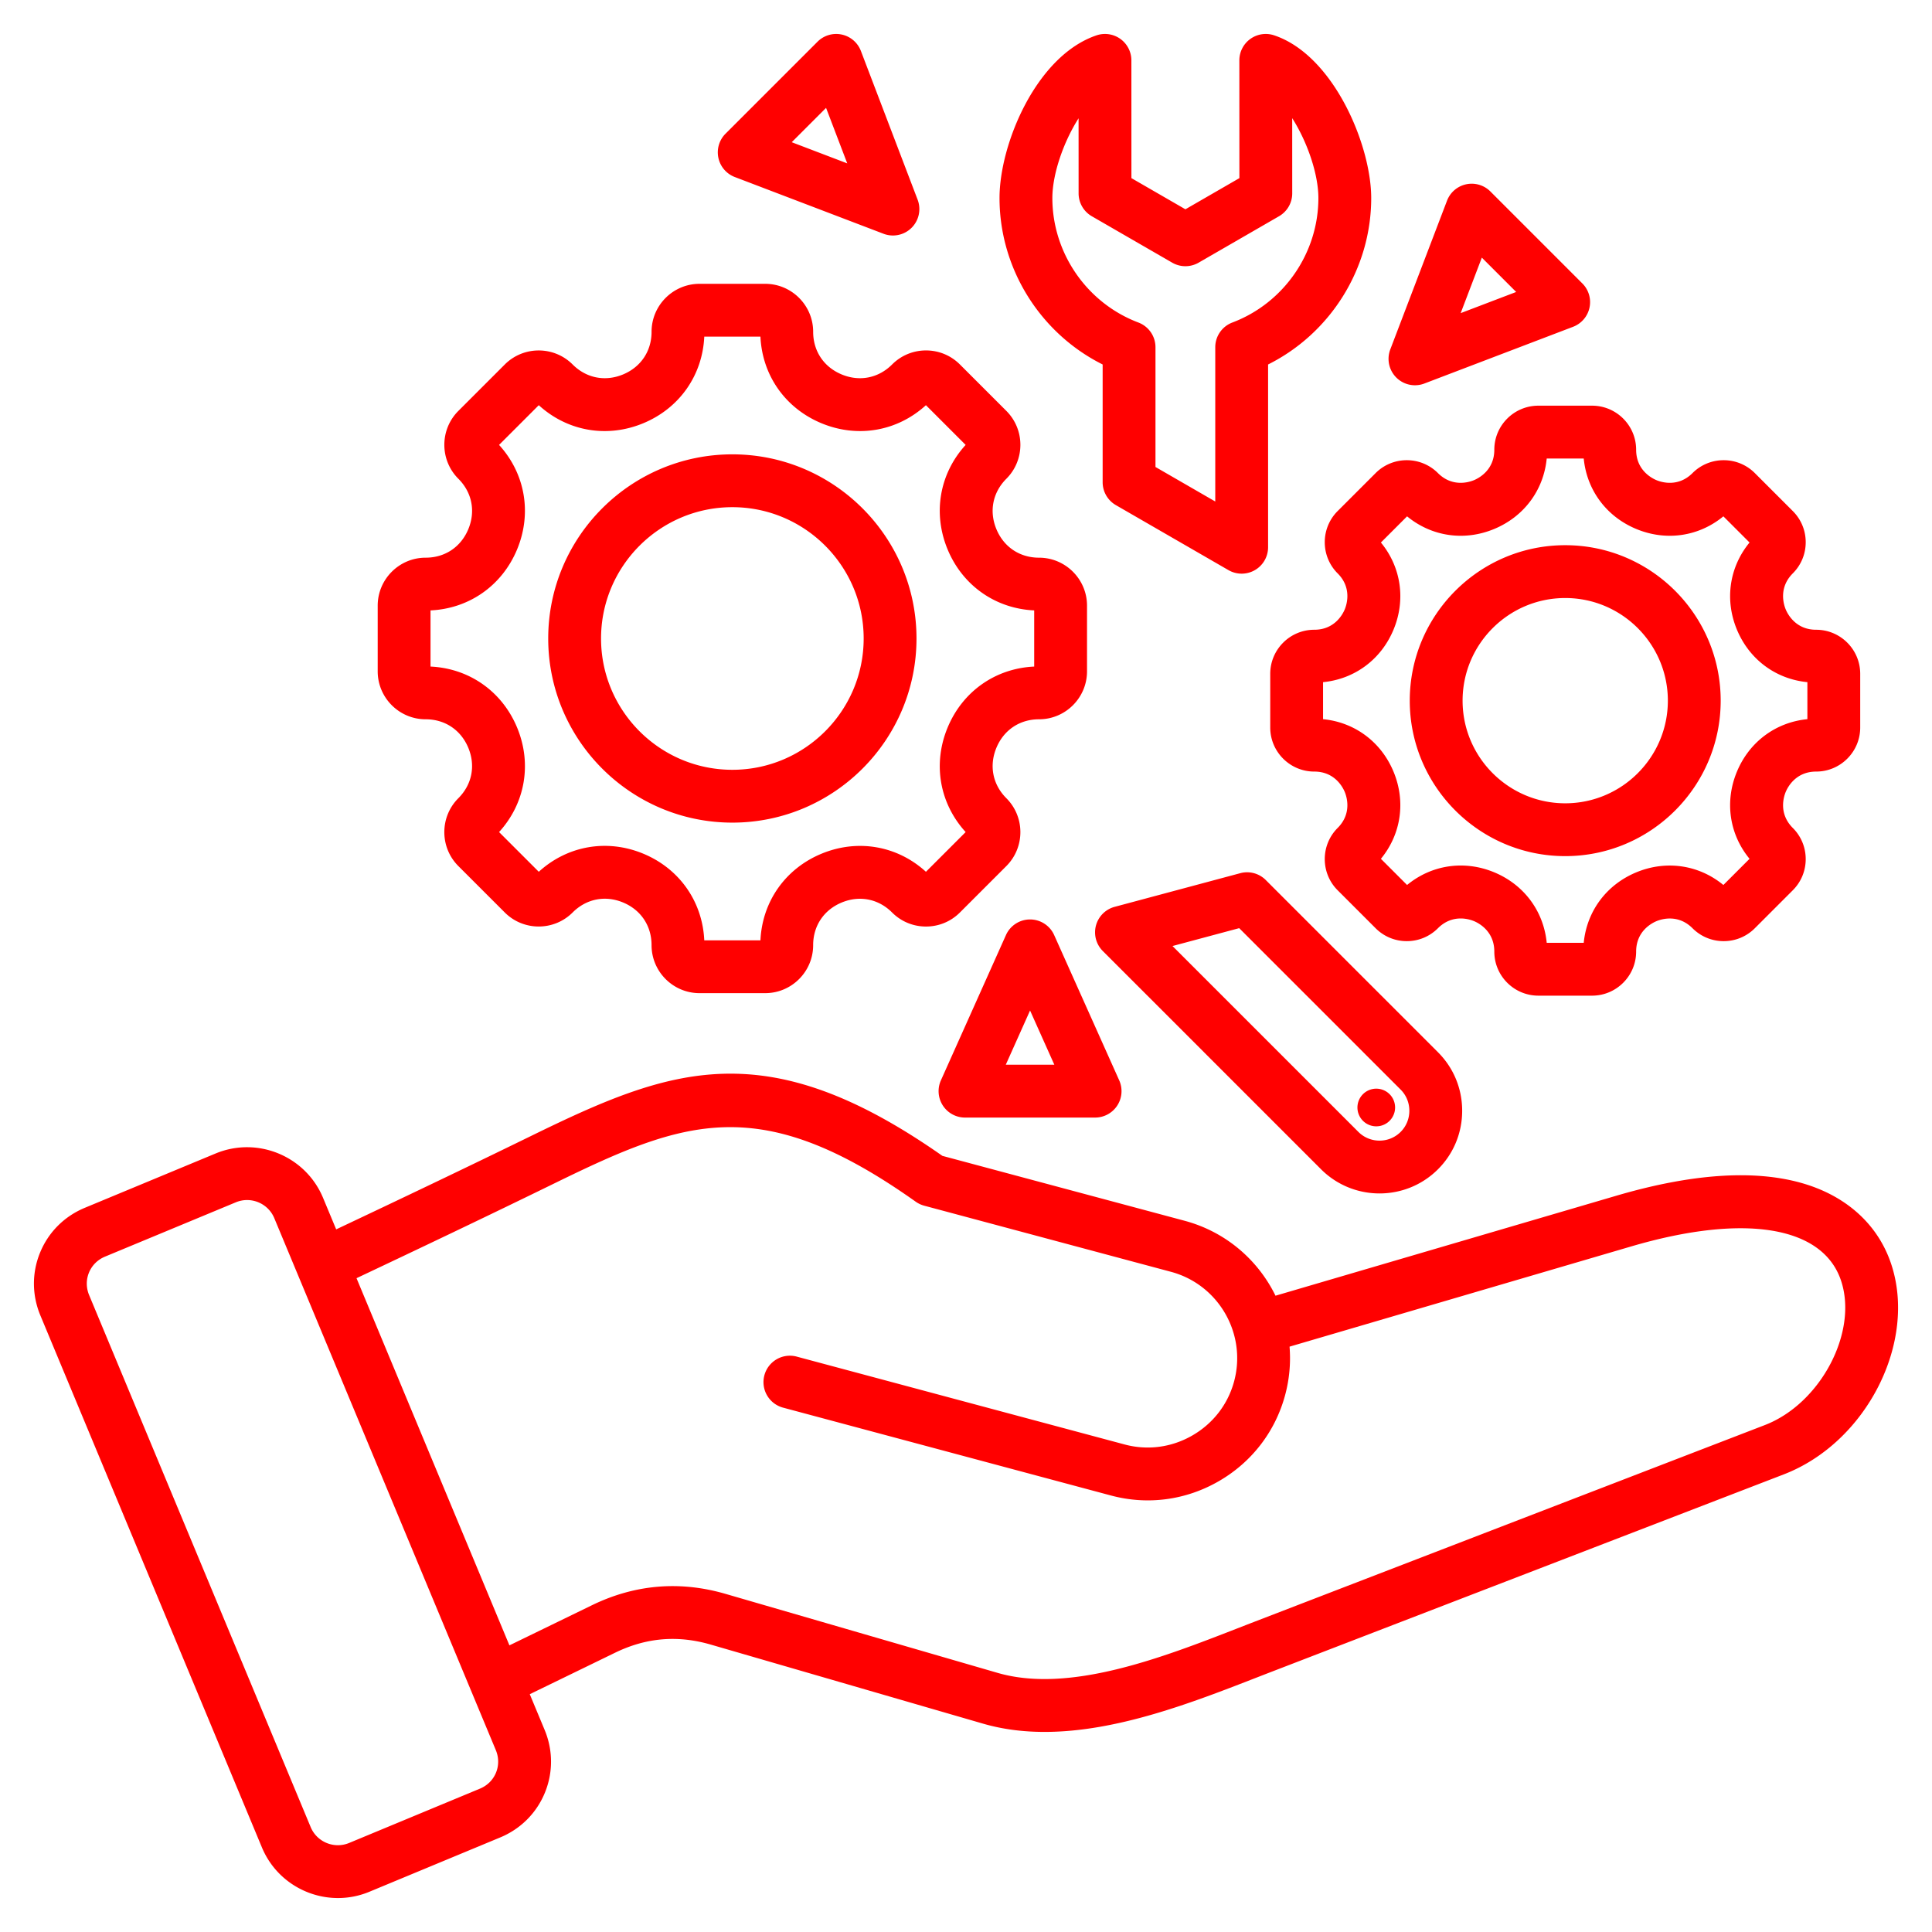 <svg xmlns="http://www.w3.org/2000/svg" version="1.1" xmlns:xlink="http://www.w3.org/1999/xlink" width="512" height="512" x="0" y="0" viewBox="0 0 512 512" style="enable-background:new 0 0 512 512" xml:space="preserve" class=""><g><path fill-rule="evenodd" d="M112.805 190.618c5.116 0 9.342 2.83 11.306 7.569 1.963 4.74.976 9.73-2.642 13.348-4.957 4.957-4.957 13.023 0 17.981l12.303 12.302c4.956 4.958 13.023 4.957 17.981 0 3.625-3.625 8.617-4.618 13.353-2.656s7.564 6.193 7.564 11.319c0 7.01 5.704 12.714 12.714 12.714h17.397c7.011 0 12.714-5.704 12.714-12.714 0-5.116 2.83-9.342 7.569-11.305 4.74-1.963 9.73-.976 13.348 2.642 2.401 2.401 5.594 3.724 8.99 3.724s6.589-1.322 8.99-3.724l12.303-12.303c4.957-4.958 4.957-13.023 0-17.98-3.618-3.618-4.605-8.607-2.642-13.348 1.963-4.74 6.189-7.569 11.306-7.569 7.011 0 12.714-5.704 12.714-12.714v-17.397c0-7.011-5.704-12.714-12.714-12.714-5.116 0-9.342-2.83-11.306-7.569s-.976-9.729 2.643-13.348c4.956-4.957 4.956-13.023 0-17.981l-12.303-12.302c-2.401-2.401-5.594-3.724-8.99-3.724s-6.589 1.322-8.99 3.724c-3.618 3.617-8.608 4.606-13.347 2.642-4.74-1.963-7.569-6.189-7.569-11.306 0-7.01-5.704-12.714-12.714-12.714h-17.397c-7.01 0-12.714 5.704-12.714 12.714 0 5.116-2.83 9.342-7.569 11.306-4.739 1.962-9.729.976-13.348-2.643-4.958-4.957-13.023-4.957-17.98 0l-12.303 12.303c-4.956 4.957-4.956 13.023 0 17.981 3.618 3.618 4.605 8.607 2.642 13.347s-6.189 7.569-11.306 7.569c-7.01 0-12.714 5.704-12.714 12.714v17.397c-.003 7.012 5.701 12.715 12.711 12.715zm1.286-28.854c10.256-.473 18.977-6.582 22.954-16.183 3.977-9.602 2.129-20.089-4.789-27.674l10.526-10.526c7.587 6.92 18.073 8.767 27.675 4.789 9.601-3.977 15.709-12.698 16.182-22.954h14.884c.473 10.256 6.582 18.977 16.182 22.954 9.602 3.976 20.088 2.13 27.674-4.789l10.526 10.526c-6.919 7.586-8.766 18.073-4.789 27.674s12.698 15.71 22.955 16.183v14.884c-10.257.472-18.978 6.581-22.954 16.183-3.978 9.602-2.131 20.088 4.789 27.675l-10.526 10.526c-7.586-6.918-18.073-8.765-27.674-4.789-9.601 3.977-15.709 12.698-16.182 22.954H186.64c-.472-10.266-6.579-18.992-16.177-22.967-9.598-3.976-20.087-2.124-27.68 4.802l-10.526-10.526c6.919-7.586 8.766-18.073 4.789-27.675-3.977-9.601-12.698-15.71-22.954-16.183v-14.884zm79.991 56.24c26.907 0 48.798-21.891 48.798-48.798s-21.891-48.798-48.798-48.798-48.798 21.891-48.798 48.798 21.89 48.798 48.798 48.798zm0-83.596c19.188 0 34.798 15.61 34.798 34.798s-15.61 34.798-34.798 34.798-34.798-15.61-34.798-34.798 15.61-34.798 34.798-34.798zm307.046 200.407c-3.532-10.427-11.968-18-23.754-21.323-12.681-3.577-29.174-2.436-49.022 3.386l-90.331 26.5c-4.626-9.451-13.153-16.932-24.092-19.863l-64.186-17.198c-46.843-32.826-71.945-23.395-108.859-5.345-17.68 8.645-35.217 16.992-51.792 24.825l-3.479-8.353c-4.616-11.085-17.393-16.357-28.483-11.752L22.459 320.09c-5.405 2.245-9.602 6.438-11.817 11.808-2.215 5.369-2.196 11.301.054 16.704l58.712 140.982c3.482 8.363 11.61 13.417 20.155 13.417 2.78 0 5.605-.535 8.328-1.666l34.672-14.397c5.405-2.245 9.602-6.438 11.817-11.808 2.215-5.369 2.196-11.302-.054-16.704l-3.933-9.444 22.598-10.988c8.255-4.013 16.552-4.72 25.366-2.161l72.119 20.94c5.31 1.542 10.797 2.202 16.365 2.202 19.168-.001 39.268-7.822 56.164-14.398 1.488-.579 2.949-1.147 4.377-1.698l135.35-52.158c21.913-8.443 35.447-35.09 28.396-55.906zm-369.69 134.976c-.788 1.91-2.295 3.408-4.245 4.217l-34.672 14.397c-3.966 1.645-8.539-.239-10.19-4.204L23.62 343.219c-.811-1.948-.824-4.072-.036-5.982s2.295-3.407 4.245-4.217L62.5 318.622a7.745 7.745 0 0 1 2.979-.596c3.057 0 5.964 1.808 7.21 4.8l58.712 140.983c.812 1.948.825 4.072.037 5.982zm336.26-92.132-135.35 52.158c-1.442.556-2.917 1.13-4.42 1.715-19.833 7.718-44.516 17.324-63.549 11.798l-72.119-20.94c-12.127-3.521-24.034-2.506-35.391 3.015l-21.868 10.632-40.521-97.302c16.795-7.936 34.59-16.402 52.554-25.186 34.502-16.872 54.426-24.314 95.645 4.917.678.48 1.435.836 2.238 1.052l65.39 17.521c12.617 3.38 20.131 16.396 16.75 29.012-1.628 6.08-5.555 11.176-11.056 14.352-5.5 3.176-11.876 4.028-17.956 2.398l-86.902-23.285a6.999 6.999 0 0 0-8.573 4.95 7 7 0 0 0 4.95 8.573l86.901 23.285c9.691 2.598 19.841 1.25 28.58-3.797 8.739-5.046 14.982-13.162 17.58-22.853a37.509 37.509 0 0 0 1.163-12.797l90.55-26.564c29.917-8.776 50.694-5.415 55.574 8.994 4.624 13.65-5.367 32.647-20.17 38.352zM292.213 96.591v31.206a6.999 6.999 0 0 0 3.5 6.062l29.844 17.23a7 7 0 0 0 10.5-6.062V96.591c16.527-8.246 27.328-25.396 27.328-44.106 0-14.086-10.023-37.889-25.729-43.125a6.998 6.998 0 0 0-9.214 6.643l.011 31.202-14.307 8.26-14.309-8.261-.009-31.205a6.998 6.998 0 0 0-9.246-6.628c-15.921 5.392-25.698 28.746-25.698 43.114.002 18.71 10.803 35.86 27.329 44.106zm-6.379-65.245.006 19.901a7 7 0 0 0 3.5 6.06l21.307 12.302a7 7 0 0 0 7 0l21.308-12.302a7 7 0 0 0 3.5-6.064l-.007-19.928c4.064 6.392 6.938 14.898 6.938 21.169 0 14.581-9.163 27.837-22.801 32.988a6.997 6.997 0 0 0-4.527 6.548v40.883l-15.844-9.148V92.021a6.999 6.999 0 0 0-4.527-6.548c-13.638-5.15-22.801-18.407-22.801-32.988-.001-6.247 2.878-14.742 6.948-21.139zm79.753 284.927c5.614 0 11.227-2.136 15.5-6.41 4.129-4.129 6.403-9.634 6.403-15.501s-2.274-11.373-6.403-15.501l-45.646-45.646a6.996 6.996 0 0 0-6.761-1.812l-33.287 8.919a6.999 6.999 0 0 0-3.138 11.711l57.827 57.827c4.275 4.275 9.89 6.413 15.505 6.413zM328.4 245.971l42.788 42.789c1.484 1.485 2.302 3.474 2.302 5.602s-.818 4.117-2.303 5.602c-3.088 3.09-8.116 3.088-11.207-.002l-49.254-49.254zm26.09-94.022c3.828 3.829 2.411 8.265 1.886 9.534-.525 1.268-2.661 5.407-8.074 5.407-6.438 0-11.676 5.237-11.676 11.675V192.8c0 6.438 5.238 11.675 11.676 11.675 5.414 0 7.549 4.139 8.074 5.408s1.942 5.706-1.886 9.534c-4.551 4.552-4.551 11.958 0 16.511l10.066 10.066c2.205 2.205 5.137 3.419 8.256 3.419s6.051-1.214 8.255-3.419c3.838-3.836 8.271-2.42 9.539-1.897 1.267.525 5.403 2.66 5.403 8.086 0 6.438 5.237 11.675 11.675 11.675h14.235c6.438 0 11.675-5.237 11.675-11.675 0-5.414 4.139-7.549 5.407-8.075 1.269-.525 5.705-1.942 9.534 1.886 2.205 2.205 5.137 3.419 8.256 3.419s6.051-1.214 8.255-3.419l10.066-10.066c2.205-2.205 3.419-5.137 3.419-8.256s-1.214-6.051-3.419-8.256c-3.828-3.828-2.411-8.265-1.885-9.534.525-1.269 2.661-5.408 8.074-5.408 6.438 0 11.675-5.237 11.675-11.675v-14.234c0-6.438-5.237-11.675-11.675-11.675-5.414 0-7.549-4.139-8.074-5.408-.526-1.269-1.943-5.706 1.885-9.534 2.205-2.205 3.419-5.137 3.419-8.256s-1.214-6.051-3.419-8.256l-10.066-10.066c-4.551-4.551-11.958-4.553-16.511 0-3.83 3.829-8.266 2.411-9.534 1.886s-5.407-2.66-5.407-8.074c0-6.438-5.237-11.675-11.675-11.675h-14.235c-6.438 0-11.675 5.237-11.675 11.675 0 5.414-4.139 7.549-5.407 8.074-1.269.525-5.706 1.943-9.535-1.886-4.551-4.551-11.958-4.553-16.511 0l-10.066 10.066c-4.552 4.554-4.552 11.96 0 16.513zm14.82 14.892c3.289-7.941 1.981-16.581-3.356-23.068l6.937-6.937c6.488 5.339 15.128 6.646 23.068 3.356 7.94-3.289 13.125-10.322 13.938-18.684h9.81c.812 8.362 5.997 15.395 13.938 18.684 7.942 3.291 16.582 1.982 23.068-3.356l6.937 6.937c-5.338 6.488-6.645 15.127-3.356 23.068 3.29 7.94 10.322 13.125 18.684 13.938v9.81c-8.362.812-15.395 5.997-18.684 13.938s-1.982 16.581 3.356 23.068l-6.937 6.937c-6.487-5.338-15.128-6.646-23.068-3.356-7.94 3.289-13.125 10.322-13.938 18.684h-9.809c-.812-8.369-5.995-15.407-13.934-18.695-7.937-3.287-16.58-1.976-23.073 3.367l-6.937-6.937c5.338-6.487 6.646-15.127 3.356-23.068s-10.323-13.125-18.685-13.938v-9.809c8.362-.814 15.396-5.999 18.685-13.939zm45.491 60.041c22.717 0 41.199-18.482 41.199-41.199s-18.481-41.199-41.199-41.199-41.199 18.481-41.199 41.199 18.482 41.199 41.199 41.199zm0-68.398c14.998 0 27.199 12.201 27.199 27.199s-12.201 27.199-27.199 27.199-27.199-12.202-27.199-27.199 12.202-27.199 27.199-27.199zm-141.824 85.181a7 7 0 0 0-6.389 4.14l-17.238 38.5a7 7 0 0 0 6.389 9.861h34.476a7 7 0 0 0 6.389-9.861l-17.238-38.5a7 7 0 0 0-6.389-4.14zm-6.434 38.499 6.434-14.37 6.434 14.37zm-71.81-235.247 39.412 15.034a7 7 0 0 0 9.034-9.034l-15.034-39.412a7.001 7.001 0 0 0-11.49-2.455l-24.378 24.377a7 7 0 0 0 2.456 11.49zm24.183-18.328 5.612 14.71-14.711-5.611zm156.064 73.509c.837 0 1.682-.15 2.493-.46l39.412-15.034a7.001 7.001 0 0 0 2.455-11.49l-24.377-24.378a7 7 0 0 0-11.49 2.455l-15.034 39.412a7 7 0 0 0 6.541 9.495zm17.722-33.823 9.099 9.1-14.71 5.611zm-31.466 228.791a4.99 4.99 0 1 1 7.056-7.057 4.99 4.99 0 0 1-7.056 7.057z" clip-rule="evenodd" fill="#ff0000" opacity="1" data-original="#000000"></path></g></svg>